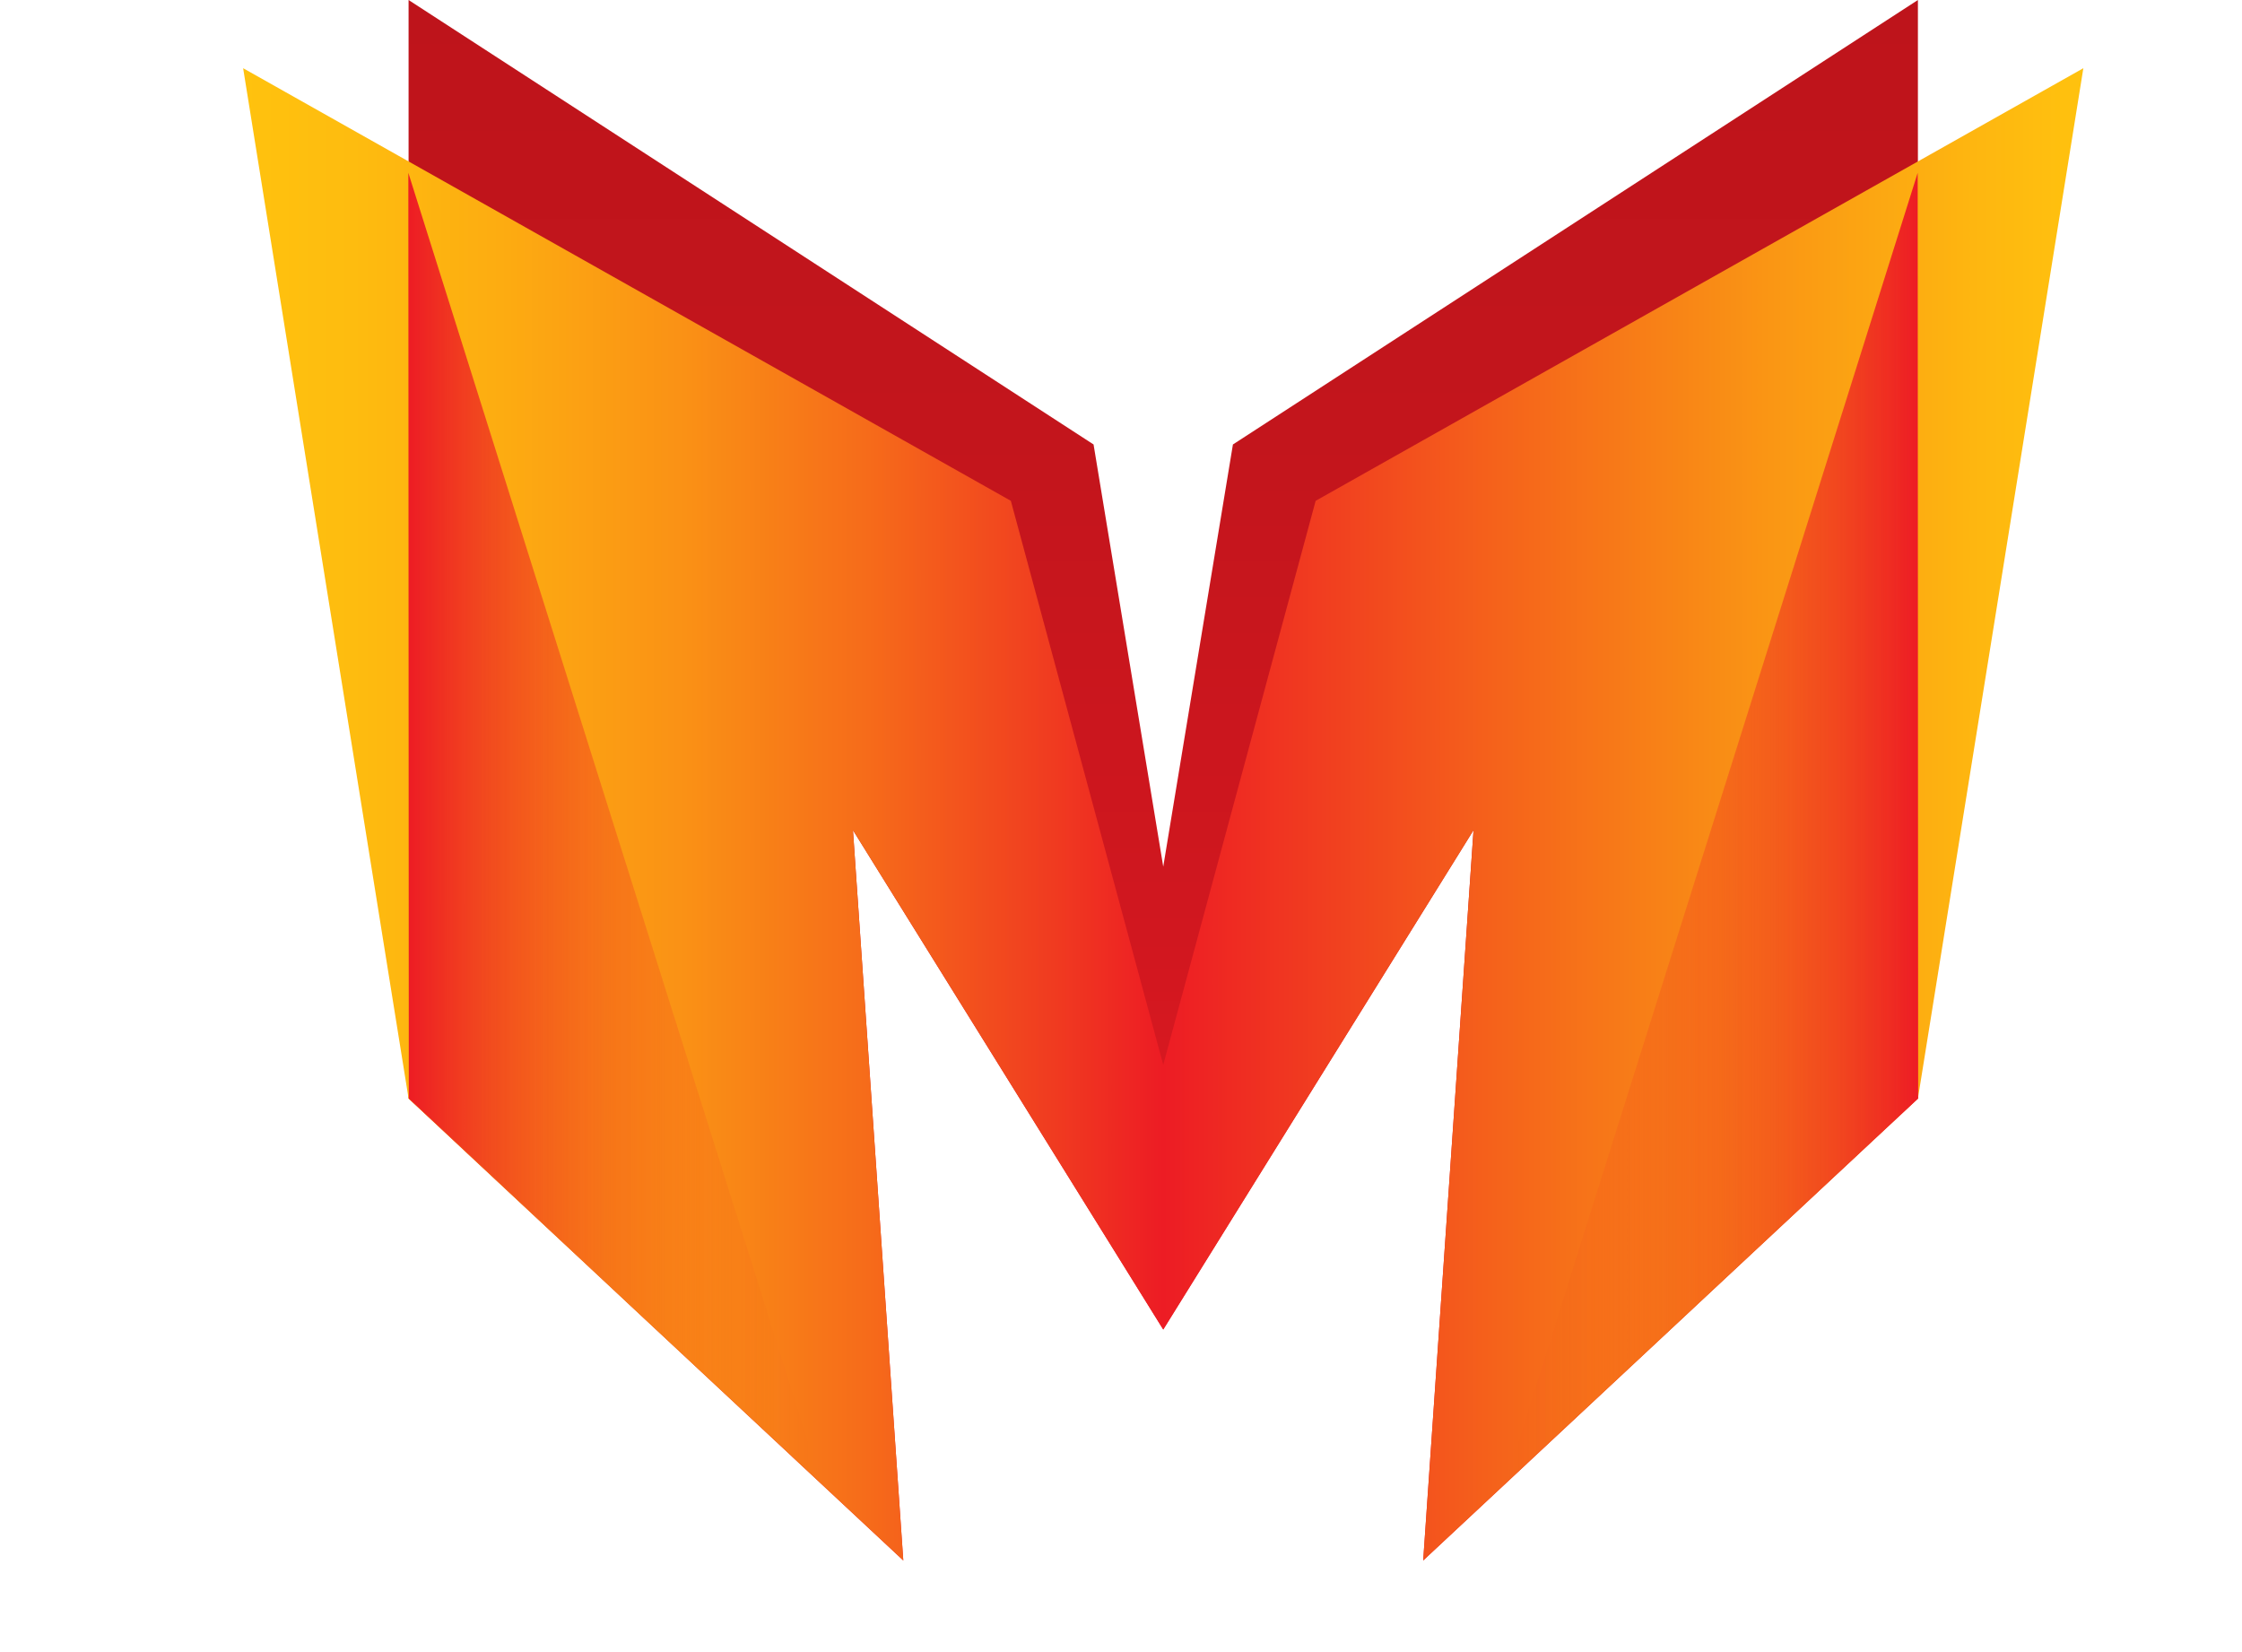 <?xml version="1.0" encoding="UTF-8"?>
<svg xmlns="http://www.w3.org/2000/svg" viewBox="0 0 380 280">
  <defs>
    <linearGradient id="linear-gradient" x1="197.16" y1="264.47" x2="197.16" gradientUnits="userSpaceOnUse">
      <stop offset="0" stop-color="#ed1c24"/>
      <stop offset="0.07" stop-color="#e81b23"/>
      <stop offset="0.4" stop-color="#d1171f"/>
      <stop offset="0.72" stop-color="#c3151c"/>
      <stop offset="1" stop-color="#be141b"/>
    </linearGradient>
    <linearGradient id="linear-gradient-2" x1="353.11" y1="138.02" x2="41.21" y2="138.02" gradientUnits="userSpaceOnUse">
      <stop offset="0" stop-color="#ffc20e"/>
      <stop offset="0.06" stop-color="#feb610"/>
      <stop offset="0.17" stop-color="#fa9614"/>
      <stop offset="0.32" stop-color="#f5621b"/>
      <stop offset="0.5" stop-color="#ed1c24"/>
      <stop offset="0.56" stop-color="#f03b20"/>
      <stop offset="0.66" stop-color="#f66b1a"/>
      <stop offset="0.76" stop-color="#fa9115"/>
      <stop offset="0.86" stop-color="#fdac11"/>
      <stop offset="0.94" stop-color="#febc0f"/>
      <stop offset="1" stop-color="#ffc20e"/>
    </linearGradient>
    <linearGradient id="linear-gradient-3" x1="2753.09" y1="140.35" x2="2683.11" y2="140.35" gradientTransform="matrix(-1, 0, 0, 1, 2822.3, 0)" gradientUnits="userSpaceOnUse">
      <stop offset="0" stop-color="#ed1c24"/>
      <stop offset="0.03" stop-color="#ed1c24" stop-opacity="0.95"/>
      <stop offset="0.18" stop-color="#ed1c24" stop-opacity="0.7"/>
      <stop offset="0.33" stop-color="#ed1c24" stop-opacity="0.49"/>
      <stop offset="0.48" stop-color="#ed1c24" stop-opacity="0.31"/>
      <stop offset="0.62" stop-color="#ed1c24" stop-opacity="0.18"/>
      <stop offset="0.76" stop-color="#ed1c24" stop-opacity="0.08"/>
      <stop offset="0.89" stop-color="#ed1c24" stop-opacity="0.02"/>
      <stop offset="1" stop-color="#ed1c24" stop-opacity="0"/>
    </linearGradient>
    <linearGradient id="linear-gradient-4" x1="41.68" y1="140.35" x2="-28.3" y2="140.35" gradientTransform="translate(283.43)" href="#linear-gradient-3"/>
  </defs>
  <g>
    <polygon fill="url(#linear-gradient)" points="208.97 75.33 197.16 146.88 185.35 75.33 69.25 0 69.25 186.18 153.1 264.47 144.57 140.7 197.16 225.33 249.75 140.7 241.22 264.47 325.07 186.18 325.07 0 208.97 75.33"/>
    <polygon fill="url(#linear-gradient-2)" points="222.99 84.88 197.16 180.47 171.33 84.88 41.21 11.56 69.25 186.18 153.1 264.47 144.57 140.7 197.16 225.33 249.75 140.7 241.22 264.47 325.07 186.18 353.11 11.56 222.99 84.88"/>
    <polygon fill="url(#linear-gradient-3)" points="69.29 186.18 69.21 29.29 139.19 251.42 69.29 186.18"/>
    <polygon fill="url(#linear-gradient-4)" points="325.11 186.18 325.03 29.29 255.13 251.42 325.11 186.18"/>
  </g>
</svg> 
